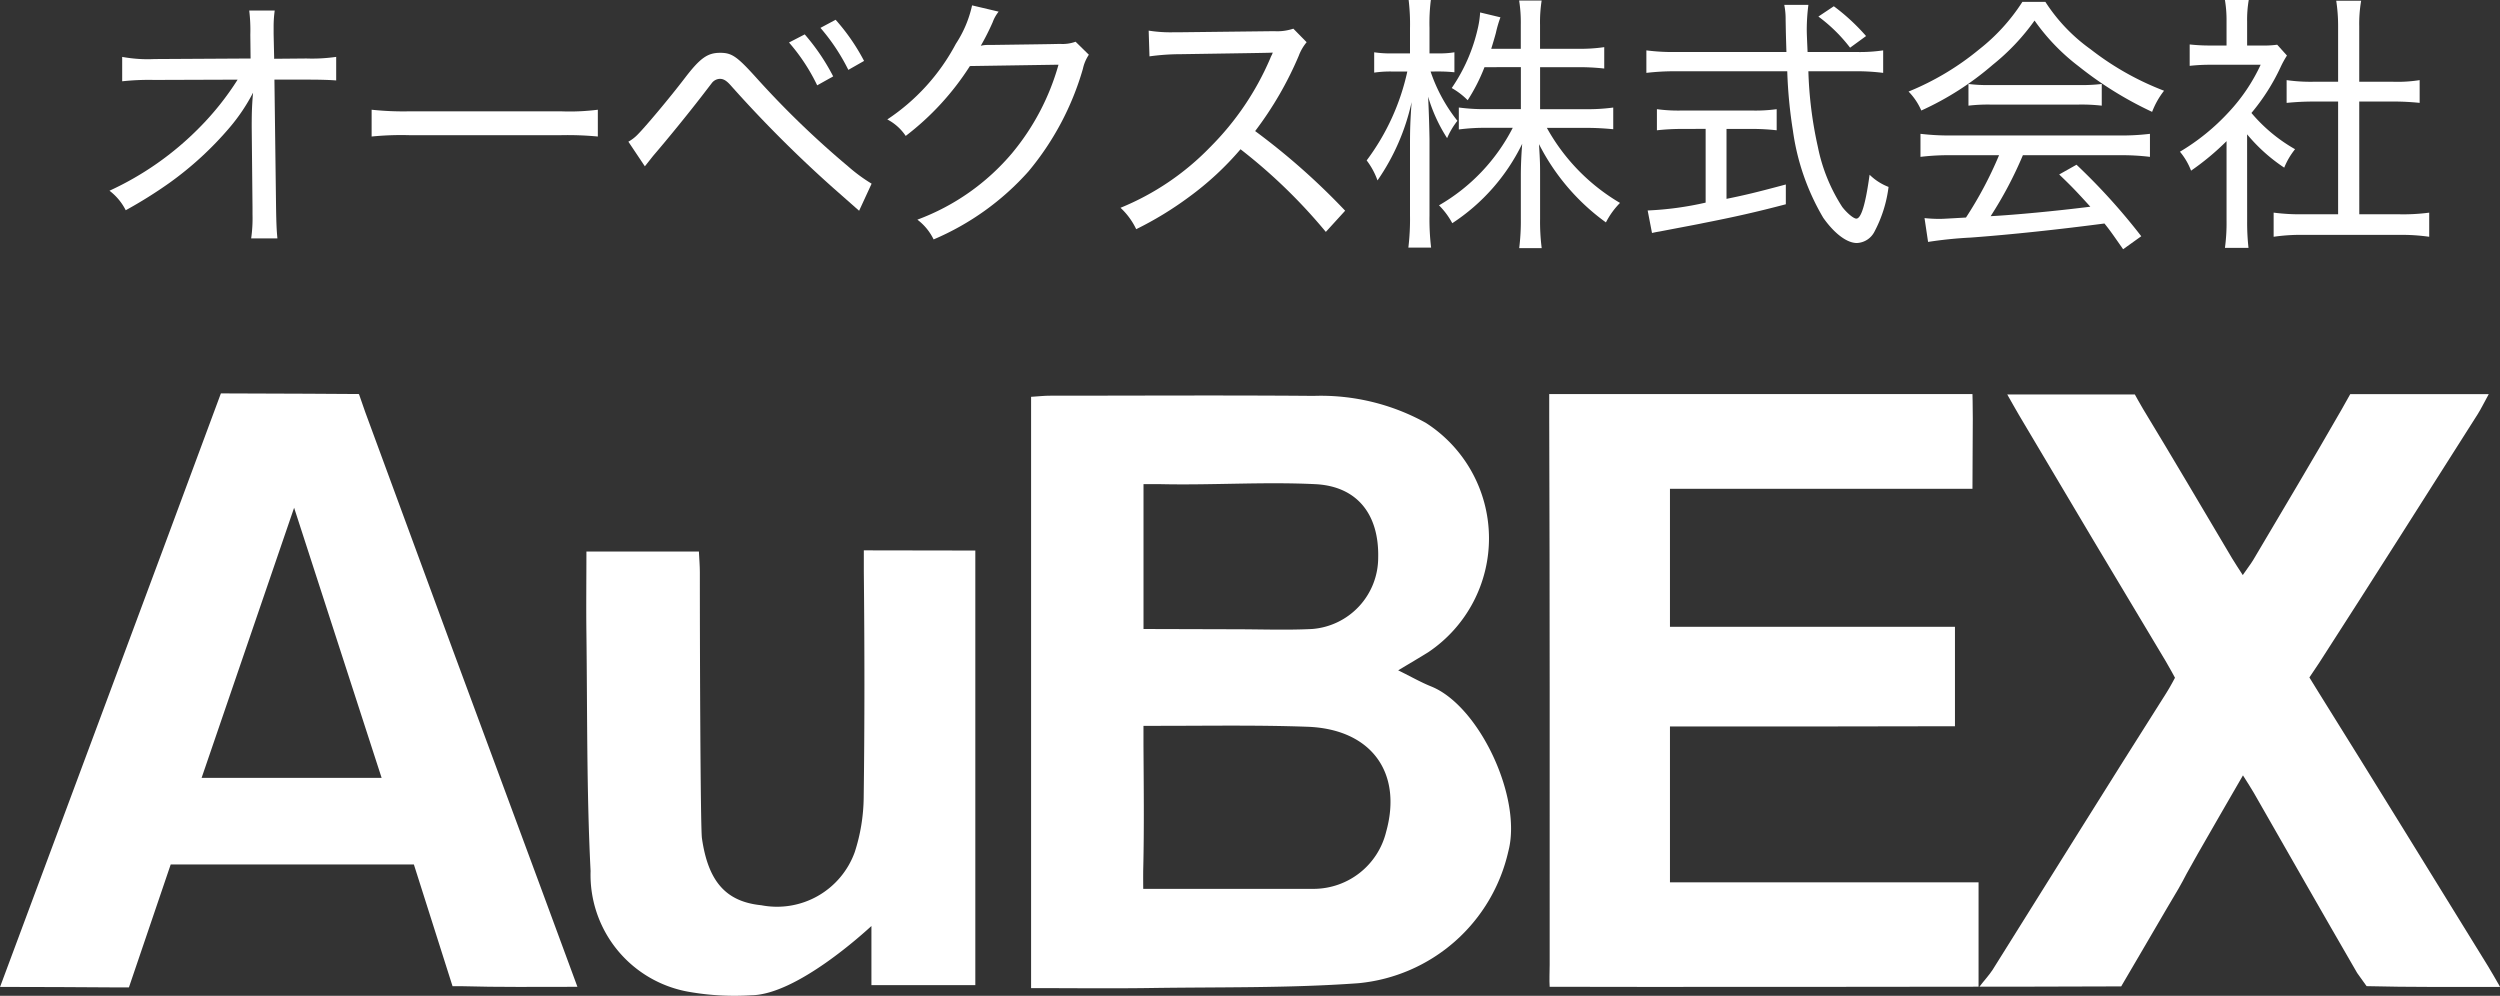 <svg xmlns="http://www.w3.org/2000/svg" width="200" height="79.664" viewBox="0 0 200 79.664"><rect x="0" y="0" width="200" height="79.664" fill="#333333" stroke="none"/><defs><style>.a{fill:#fff;}.b{isolation:isolate;}</style></defs><g transform="translate(-444.195 -304.49)"><g transform="translate(444.195 335.962)"><path class="a" d="M542.1,347.712c-6.231.025-14,.015-20.23.017H519.3V360.2h24.688v8.348h.07c.265-.356.82-.977,1.055-1.352,4.625-7.382,9.221-14.78,13.889-22.133.3-.468.7-1.229.7-1.229s-.456-.85-.733-1.311q-5.909-9.843-11.757-19.723c-.263-.443-.511-.9-.93-1.631h10.208s.458.833.644,1.138c2.411,3.97,4.763,7.975,7.134,11.969.239.4.5.786.856,1.343.333-.5.623-.847.849-1.231,2.364-4,4.748-7.984,7.057-12.013.125-.218.691-1.229.691-1.229h11.081c-.36.648-.6,1.153-.886,1.606-4.219,6.64-8.424,13.287-12.687,19.9-.561.841-.775,1.157-.775,1.157s.489.8.765,1.24c4.53,7.253,9.009,14.541,13.5,21.817.3.483.574.981.992,1.7-3.579,0-7.333.026-10.681-.061l-.756-1.057c-2.778-4.793-5.517-9.607-8.27-14.416-.229-.4-.49-.79-.864-1.39-1.276,2.212-2.46,4.248-3.627,6.293-1.8,3.167-.583,1.2-2.449,4.324-1.464,2.528-2.911,4.962-3.666,6.265,0,.027-44.985.059-44.985.032h-.737c-.038-.532,0-1.2,0-1.763,0-14.6.015-29.194-.036-43.793v-1.864H543.5s.027.852.027,1.981c0,1.784-.027,3.576-.027,5.6H519.3v11.039h22.8" transform="translate(-385.703 -321.085)"/><path class="a" d="M517.116,343.181c1.047.515,1.818.96,2.636,1.288,3.843,1.54,7.306,8.9,6.178,13.187a13.612,13.612,0,0,1-12,10.556c-5.513.4-11.064.3-16.6.384-3.155.047-6.312.008-9.581.008V321.3c.53-.032,1.042-.089,1.553-.089,7.019,0,14.037-.045,21.058.015a17.344,17.344,0,0,1,8.964,2.155,10.972,10.972,0,0,1,.2,18.351C518.8,342.182,518.076,342.606,517.116,343.181Zm-6.7,17.482a5.982,5.982,0,0,0,5.733-4.547c1.333-4.757-1.184-8.233-6.289-8.42-3.949-.142-7.892-.074-11.857-.074h-1.263v1.489c.019,3.333.062,6.653-.019,9.977-.011.5,0,1.576,0,1.576m7.333-20.768c2.06,0,4.121.081,6.174-.021a5.728,5.728,0,0,0,5.289-5.71c.078-3.483-1.7-5.712-5.03-5.877-4.108-.2-8.229.091-12.344,0-.449-.009-1.4,0-1.4,0v11.587" transform="translate(-405.262 -321.027)"/><path class="a" d="M444.2,368.589c1.15-3.113,12.91-34.616,17.666-47.481,3.774,0,11.045.051,11.045.051s.3.873.5,1.436q7,19.067,14.071,38.108c.945,2.553,1.884,5.108,2.907,7.878-3.257,0-6.3.038-9.34-.051h-.651l-3.093-9.738H457.852l-3.343,9.835h-1.275C450.238,368.611,447.913,368.589,444.2,368.589Zm16.124-16.726h14.4l-7-21.607Z" transform="translate(-444.195 -321.108)"/><path class="a" d="M500.085,327.754v34.765h-8.312v-4.727c-.551.5-5.968,5.49-9.606,5.54a21.107,21.107,0,0,1-5.028-.28,9.5,9.5,0,0,1-7.833-9.651c-.32-6.333-.256-12.676-.333-19.016-.028-2.114,0-4.229,0-6.549h9c.026.568.074,1.127.074,1.687,0,6.24.047,20.414.167,21.247.5,3.483,1.934,5.081,4.759,5.362a6.61,6.61,0,0,0,7.467-4.255,14.652,14.652,0,0,0,.714-4.333c.08-6.026.072-12.056.011-18.084v-1.721" transform="translate(-422.059 -315.183)"/></g><g class="b" transform="translate(452.952 304.49)"><g class="b"><path class="a" d="M460.2,313.865c0-.629.021-1.453.108-2.363a14.747,14.747,0,0,1-1.843,2.754,26.755,26.755,0,0,1-4.877,4.487,35.928,35.928,0,0,1-3.468,2.167,4.5,4.5,0,0,0-1.3-1.561,24.371,24.371,0,0,0,7.195-5.049,22.588,22.588,0,0,0,3.057-3.837l-6.676.023a19.854,19.854,0,0,0-2.559.108v-1.951a11.441,11.441,0,0,0,2.6.172l7.672-.044-.021-1.905a13.218,13.218,0,0,0-.087-1.93h2.038a9.457,9.457,0,0,0-.087,1.322v.564l.044,1.971,2.579-.023a13.481,13.481,0,0,0,2.382-.129v1.886c-.542-.044-1.3-.066-2.362-.066h-2.579l.131,10.231c.021,1.278.044,1.82.108,2.471h-2.1a11.4,11.4,0,0,0,.108-1.909v-.519l-.064-6.481v-.39Z" transform="translate(-448.819 -304.091)"/><path class="a" d="M459.893,309.125a24,24,0,0,0,2.992.129h12.179a17.83,17.83,0,0,0,2.926-.129v2.144a25.7,25.7,0,0,0-2.947-.108H462.906a24.033,24.033,0,0,0-3.013.108Z" transform="translate(-438.92 -300.347)"/><path class="a" d="M470.739,315.078a3.107,3.107,0,0,0,.737-.564c.627-.627,2.557-2.926,3.748-4.485,1.258-1.65,1.845-2.06,2.862-2.06.932,0,1.345.282,2.926,2.038a72.8,72.8,0,0,0,7.3,7.043,13.173,13.173,0,0,0,1.886,1.388l-1,2.167-2.015-1.776a99.767,99.767,0,0,1-8.259-8.257c-.347-.39-.585-.521-.866-.521a.852.852,0,0,0-.65.346l-.8,1.04c-1.04,1.345-2.579,3.252-3.9,4.791l-.65.822Zm14.109-8.583a16.993,16.993,0,0,1,2.276,3.36l-1.28.716a15.172,15.172,0,0,0-2.254-3.426Zm2.471-1.17a16.272,16.272,0,0,1,2.275,3.293l-1.258.716a15.962,15.962,0,0,0-2.231-3.36Z" transform="translate(-429.226 -303.744)"/><path class="a" d="M490.584,305.217a2.9,2.9,0,0,0-.477.845,19.5,19.5,0,0,1-.953,1.886,2.079,2.079,0,0,1,.542-.066h.259c3.034-.042,4.877-.064,5.526-.085a3.069,3.069,0,0,0,1.258-.174l1.062,1.04a3.228,3.228,0,0,0-.477,1.127A22.506,22.506,0,0,1,492.968,318a21.322,21.322,0,0,1-7.587,5.439,4.347,4.347,0,0,0-1.3-1.581,18.177,18.177,0,0,0,7.585-5.331,19.125,19.125,0,0,0,3.706-7.066l-7.087.108a21.729,21.729,0,0,1-5.136,5.591,3.984,3.984,0,0,0-1.473-1.32,16.536,16.536,0,0,0,5.483-6.047,9.193,9.193,0,0,0,1.3-3.078Z" transform="translate(-419.449 -304.285)"/><path class="a" d="M507.954,321.958a43.293,43.293,0,0,0-6.825-6.611,24.073,24.073,0,0,1-4.119,3.816,27.46,27.46,0,0,1-4.227,2.578,5.622,5.622,0,0,0-1.256-1.712,21.054,21.054,0,0,0,7.174-4.854,22.559,22.559,0,0,0,4.81-7.109,1.941,1.941,0,0,1,.131-.282,1.238,1.238,0,0,0,.064-.172c-.259.021-.259.021-7.369.129a18.31,18.31,0,0,0-2.492.174l-.064-2.059a11.213,11.213,0,0,0,2.059.131h.477l7.5-.087a4.1,4.1,0,0,0,1.538-.2l1.063,1.083a3.725,3.725,0,0,0-.629,1.083,28.1,28.1,0,0,1-3.49,6.026,54.582,54.582,0,0,1,7.2,6.371Z" transform="translate(-410.644 -303.406)"/><path class="a" d="M507.04,310.211a12.963,12.963,0,0,0,2.146,3.945,5.957,5.957,0,0,0-.824,1.386,12.872,12.872,0,0,1-1.519-3.316c.045.932.087,2.038.11,3.38v6.134a19.018,19.018,0,0,0,.129,2.559h-1.82a19.083,19.083,0,0,0,.131-2.559V316.02c0-1.15.023-1.886.129-3.36a17.6,17.6,0,0,1-2.729,6.263,5.911,5.911,0,0,0-.867-1.6,18.389,18.389,0,0,0,3.252-7.11h-1.15a8.921,8.921,0,0,0-1.5.087v-1.627a8.586,8.586,0,0,0,1.5.087h1.365v-2.015a16.271,16.271,0,0,0-.108-2.254h1.776a14.829,14.829,0,0,0-.108,2.231v2.038h.693a7.089,7.089,0,0,0,1.3-.087v1.6a11.972,11.972,0,0,0-1.278-.064Zm4.312-.347a14.435,14.435,0,0,1-1.345,2.644,5.8,5.8,0,0,0-1.276-.975,13.765,13.765,0,0,0,2.1-4.833,7.336,7.336,0,0,0,.172-1.214l1.625.39a9.514,9.514,0,0,0-.367,1.258c-.131.477-.216.758-.369,1.258h2.364v-1.909a11.375,11.375,0,0,0-.131-1.949h1.8a11.253,11.253,0,0,0-.129,1.949v1.909h2.99a13.117,13.117,0,0,0,2.146-.131v1.712a18.131,18.131,0,0,0-2.167-.108H515.8v3.36h3.665a15.3,15.3,0,0,0,2.187-.131v1.733c-.693-.064-1.343-.108-2.187-.108h-3.123a15.883,15.883,0,0,0,5.852,6.005,6.291,6.291,0,0,0-1.127,1.559,17.46,17.46,0,0,1-5.354-6.263c.087,1.409.087,1.691.087,2.405V322a16.764,16.764,0,0,0,.129,2.343h-1.8a17.654,17.654,0,0,0,.131-2.364v-3.468c0-.8.044-1.691.108-2.515a15.871,15.871,0,0,1-5.593,6.35,6.005,6.005,0,0,0-1.062-1.43,15.1,15.1,0,0,0,5.9-6.2h-2.081a15.8,15.8,0,0,0-2.233.131v-1.756a15.546,15.546,0,0,0,2.233.131h2.731v-3.36Z" transform="translate(-401.35 -304.49)"/><path class="a" d="M530.583,308.467a12.886,12.886,0,0,0,2.1-.131v1.8a17.175,17.175,0,0,0-2.318-.129H526.7a31.8,31.8,0,0,0,.758,6.045,13.832,13.832,0,0,0,1.953,4.812c.388.5.909.932,1.125.932.39,0,.737-1.148,1.062-3.511a4.421,4.421,0,0,0,1.517.975,10.392,10.392,0,0,1-1.127,3.576,1.655,1.655,0,0,1-1.409.911c-.8,0-1.8-.759-2.687-2.015a18.7,18.7,0,0,1-2.426-6.958,37.566,37.566,0,0,1-.456-4.767h-8.95a19.358,19.358,0,0,0-2.32.129v-1.8a16.478,16.478,0,0,0,2.32.131h8.884c-.042-1.365-.042-1.365-.064-2.579a5.839,5.839,0,0,0-.108-1.191h1.93a15.548,15.548,0,0,0-.131,1.971c0,.326.021.759.066,1.8ZM516.6,314.622a17.255,17.255,0,0,0-2.017.108V313.04a12.877,12.877,0,0,0,2.038.108h5.528a12.576,12.576,0,0,0,2.015-.108v1.689a17.141,17.141,0,0,0-2-.108h-2.013v5.593c1.472-.3,2.318-.5,4.746-1.15v1.583c-2.384.627-4.119,1.017-6.655,1.515-.172.044-1.343.261-3.488.672-.282.044-.347.066-.564.11l-.347-1.8a25.6,25.6,0,0,0,4.638-.629v-5.9Zm13.437-6.5a12.627,12.627,0,0,0-2.536-2.492l1.235-.824a16.335,16.335,0,0,1,2.579,2.384Z" transform="translate(-390.787 -304.306)"/><path class="a" d="M535.763,304.57a13.876,13.876,0,0,0,3.619,3.791,22.777,22.777,0,0,0,5.873,3.316,6.5,6.5,0,0,0-.955,1.691,29.257,29.257,0,0,1-5.873-3.642,16.577,16.577,0,0,1-3.532-3.663,17.6,17.6,0,0,1-3.339,3.534,23.663,23.663,0,0,1-5.721,3.663,5,5,0,0,0-1.019-1.517,21.747,21.747,0,0,0,5.657-3.382,15.312,15.312,0,0,0,3.447-3.791Zm-7.5,12.266a18.669,18.669,0,0,0-2.494.131v-1.843a19.369,19.369,0,0,0,2.494.131h13.372a18.655,18.655,0,0,0,2.492-.131v1.843a18.615,18.615,0,0,0-2.492-.131h-7.674a31.451,31.451,0,0,1-2.578,4.877c1.994-.108,5.2-.411,7.975-.758-1.083-1.193-1.494-1.627-2.492-2.579l1.386-.78a49.644,49.644,0,0,1,5.18,5.721l-1.451,1.04c-.759-1.083-1.019-1.473-1.494-2.059-3.642.477-7.458.888-10.71,1.127a32.728,32.728,0,0,0-3.4.347l-.284-1.907a11.023,11.023,0,0,0,1.129.064c.3,0,.3,0,2.187-.108a30.842,30.842,0,0,0,2.646-4.985Zm1.345-5.7a12.442,12.442,0,0,0,1.754.087h7.045a13.827,13.827,0,0,0,1.864-.087v1.735a14.316,14.316,0,0,0-1.843-.087h-7.087a13.35,13.35,0,0,0-1.733.087Z" transform="translate(-380.888 -304.418)"/><path class="a" d="M541.657,322.175a18.279,18.279,0,0,0,.108,2.146H539.88a14.846,14.846,0,0,0,.129-2.168v-6.371a20.71,20.71,0,0,1-2.839,2.362,5.3,5.3,0,0,0-.89-1.517,17.287,17.287,0,0,0,3.9-3.163,14.4,14.4,0,0,0,2.557-3.793h-3.9a15,15,0,0,0-1.778.087v-1.712a14.773,14.773,0,0,0,1.714.085h1.235v-1.971a9.629,9.629,0,0,0-.129-1.669h1.905a9.467,9.467,0,0,0-.129,1.712v1.928h1.169a7.762,7.762,0,0,0,1.237-.064l.78.867a7.75,7.75,0,0,0-.5.909A16.512,16.512,0,0,1,542,313.527a12.86,12.86,0,0,0,3.49,2.9,5.8,5.8,0,0,0-.867,1.475,13.62,13.62,0,0,1-2.97-2.667Zm8.971-.542h3.21a15.871,15.871,0,0,0,2.384-.131v1.93a15.639,15.639,0,0,0-2.384-.152h-7.7a14.939,14.939,0,0,0-2.362.152V321.5a16.258,16.258,0,0,0,2.384.131h2.774v-9.017h-1.994a21.253,21.253,0,0,0-2.125.108V310.9a13.8,13.8,0,0,0,2.125.131h1.994v-4.443a13.332,13.332,0,0,0-.151-2.038h1.994a10.83,10.83,0,0,0-.153,2.038v4.443h2.71a11.37,11.37,0,0,0,2.123-.131v1.82a20.827,20.827,0,0,0-2.123-.108h-2.71Z" transform="translate(-370.642 -304.49)"/></g></g></g></svg>